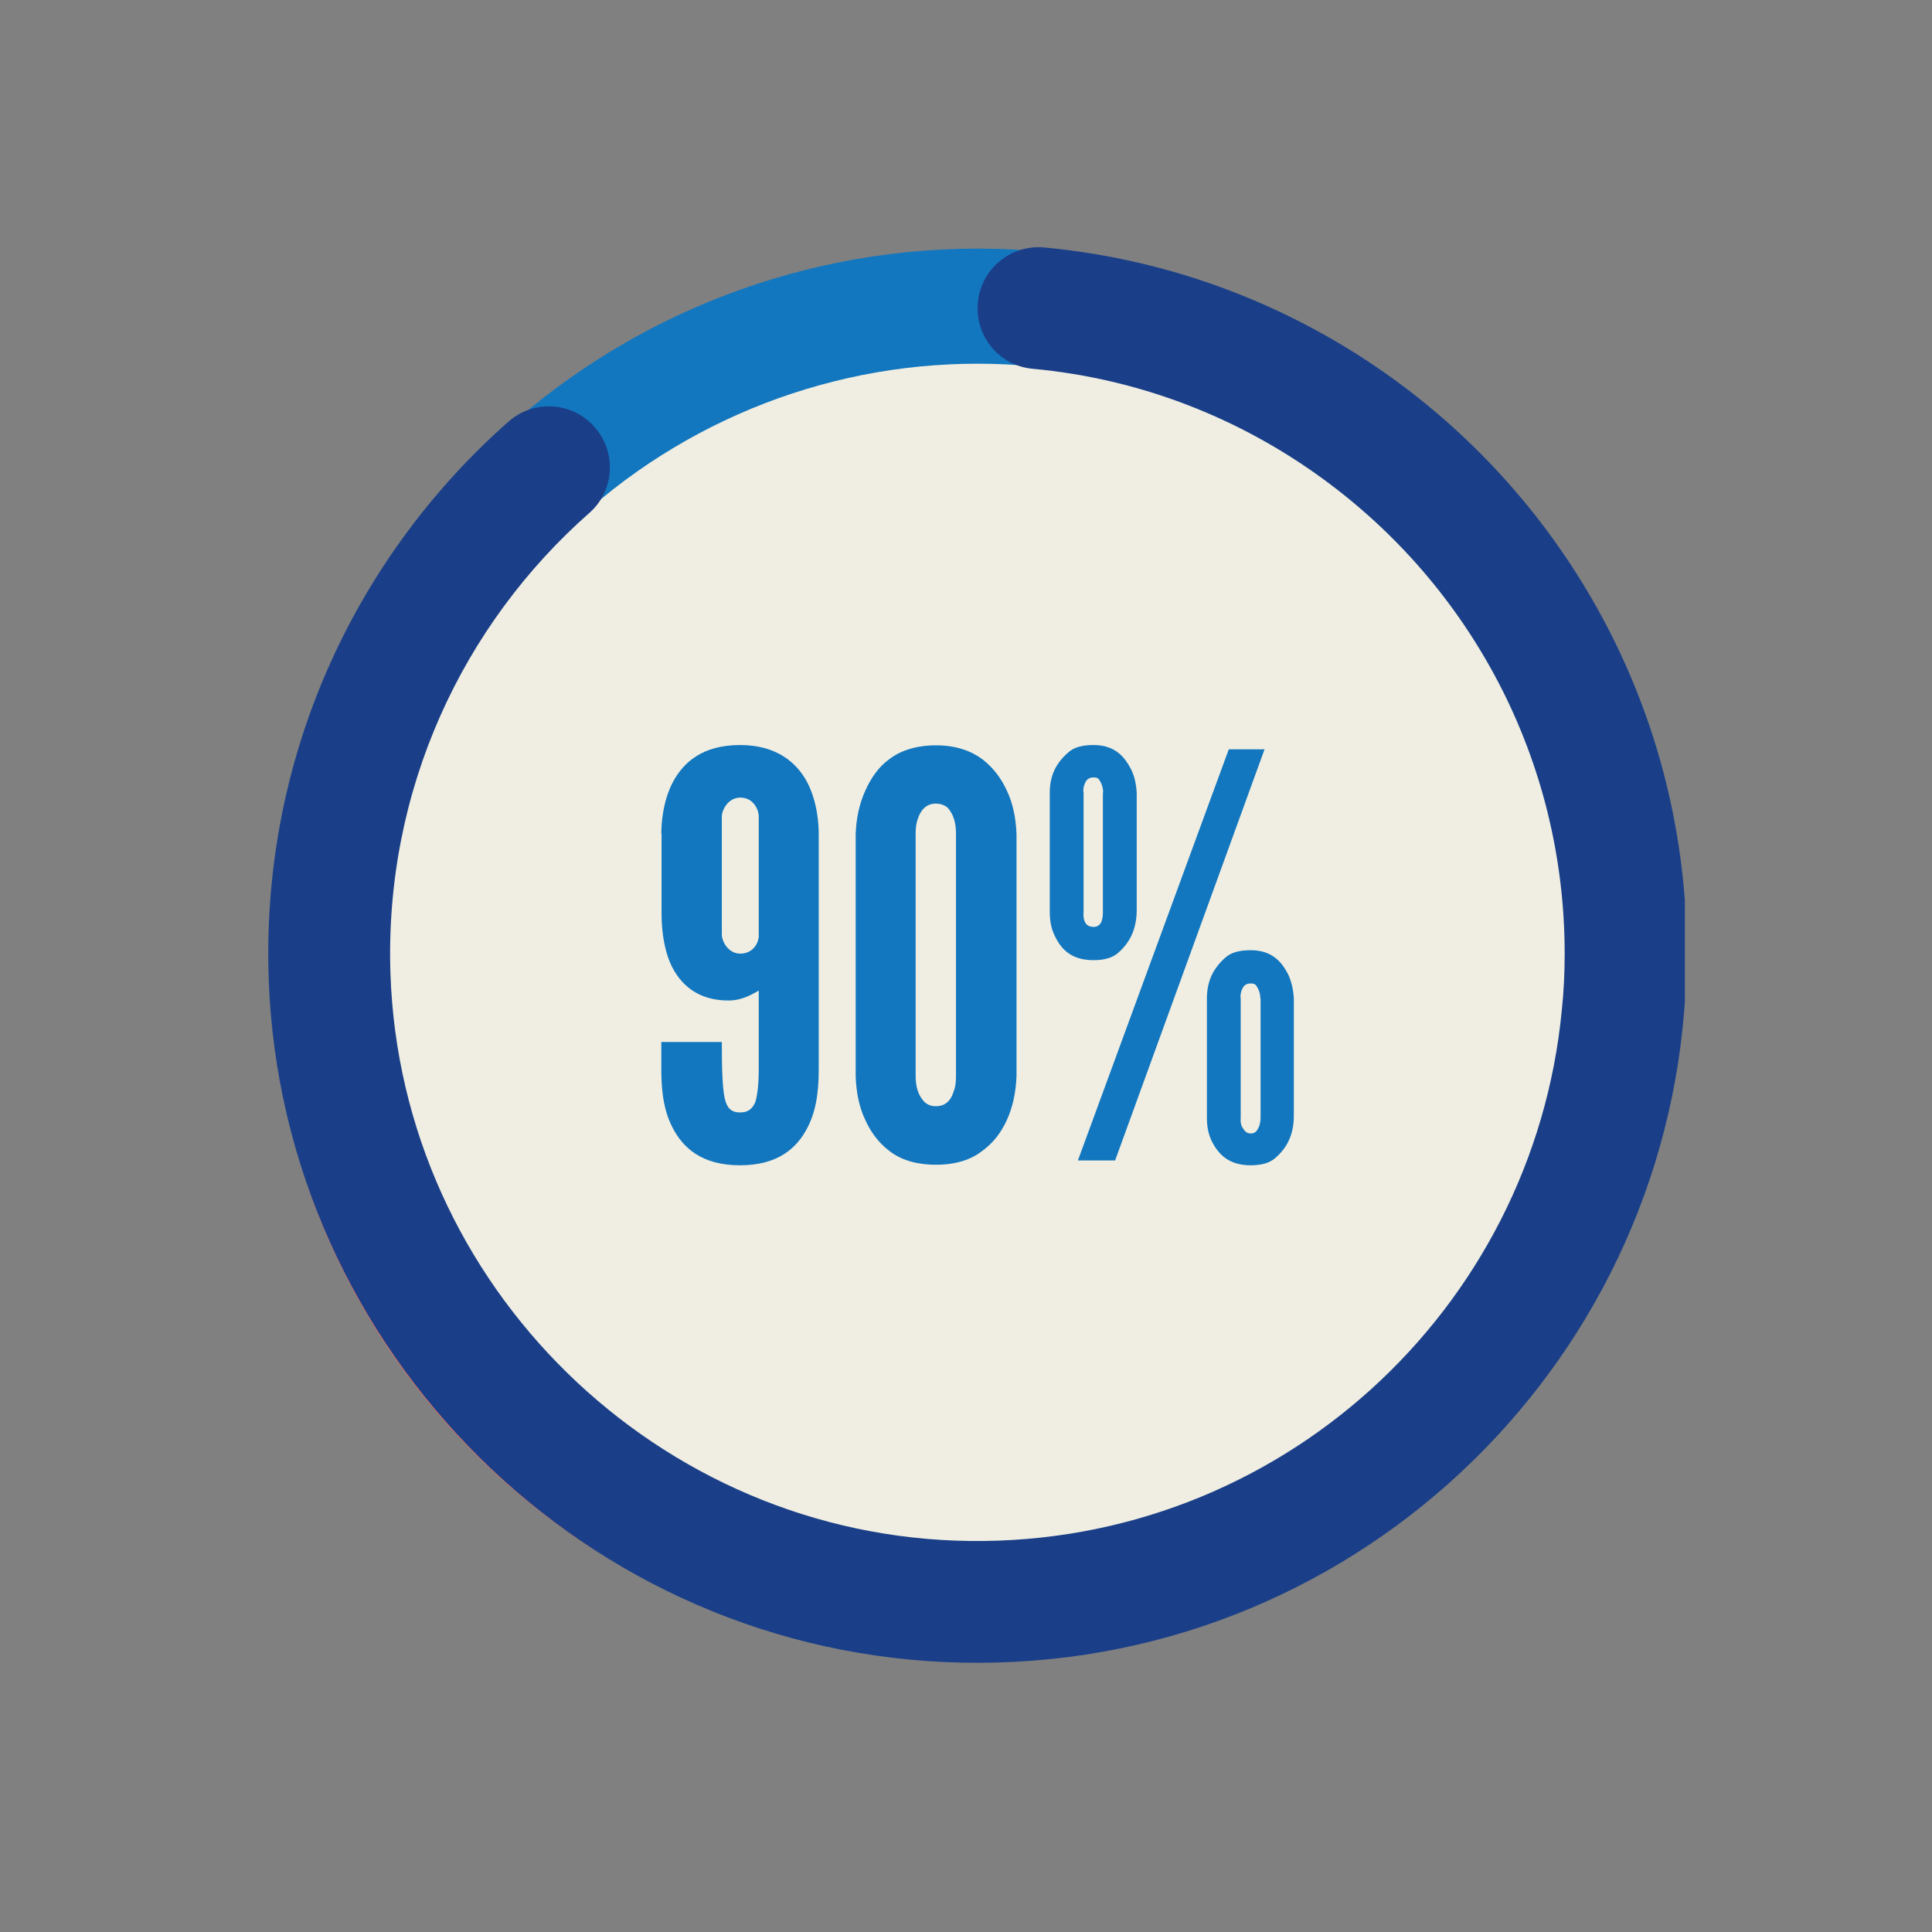 <svg version="1.0" preserveAspectRatio="xMidYMid meet" height="200" viewBox="0 0 150 150" zoomAndPan="magnify" width="200" xmlns:xlink="http://www.w3.org/1999/xlink" xmlns="http://www.w3.org/2000/svg"><rect x="0" y="0" width="150" height="150" fill="#808080" stroke="none"/><defs><clipPath id="e14d3d688c"><path clip-rule="nonzero" d="M 21 20.562 L 129.312 20.562 L 129.312 129 L 21 129 Z M 21 20.562"></path></clipPath><clipPath id="143daf3327"><path clip-rule="nonzero" d="M 21 20.562 L 129.312 20.562 L 129.312 129 L 21 129 Z M 21 20.562"></path></clipPath><clipPath id="b46947822c"><path clip-rule="nonzero" d="M 21 20.562 L 128.699 20.562 L 128.699 128 L 21 128 Z M 21 20.562"></path></clipPath><clipPath id="68cb1961ad"><path clip-rule="nonzero" d="M 21 20.562 L 128.699 20.562 L 128.699 128 L 21 128 Z M 21 20.562"></path></clipPath><clipPath id="0f85047995"><path clip-rule="nonzero" d="M 21 19 L 130.812 19 L 130.812 129 L 21 129 Z M 21 19"></path></clipPath><clipPath id="559bacebb2"><path clip-rule="nonzero" d="M 20.562 19 L 130.812 19 L 130.812 130 L 20.562 130 Z M 20.562 19"></path></clipPath></defs><g clip-path="url(#e14d3d688c)"><path fill-rule="nonzero" fill-opacity="1" d="M 129.02 74.68 C 129.02 76.445 128.934 78.203 128.762 79.961 C 128.59 81.719 128.328 83.461 127.984 85.195 C 127.641 86.926 127.211 88.637 126.699 90.324 C 126.188 92.016 125.594 93.676 124.918 95.305 C 124.242 96.938 123.488 98.531 122.656 100.086 C 121.824 101.645 120.918 103.156 119.938 104.625 C 118.957 106.09 117.906 107.508 116.785 108.871 C 115.668 110.238 114.484 111.543 113.234 112.793 C 111.984 114.039 110.68 115.223 109.316 116.344 C 107.949 117.465 106.535 118.516 105.066 119.496 C 103.598 120.477 102.086 121.383 100.531 122.215 C 98.973 123.047 97.379 123.801 95.746 124.477 C 94.117 125.152 92.457 125.746 90.77 126.258 C 89.078 126.77 87.367 127.199 85.637 127.543 C 83.906 127.887 82.16 128.145 80.406 128.32 C 78.648 128.492 76.887 128.578 75.121 128.578 C 73.355 128.578 71.594 128.492 69.84 128.32 C 68.082 128.145 66.336 127.887 64.605 127.543 C 62.875 127.199 61.164 126.77 59.477 126.258 C 57.785 125.746 56.125 125.152 54.496 124.477 C 52.863 123.801 51.27 123.047 49.715 122.215 C 48.156 121.383 46.645 120.477 45.176 119.496 C 43.707 118.516 42.293 117.465 40.93 116.344 C 39.562 115.223 38.258 114.039 37.008 112.793 C 35.762 111.543 34.578 110.238 33.457 108.871 C 32.336 107.508 31.285 106.09 30.305 104.625 C 29.324 103.156 28.418 101.645 27.586 100.086 C 26.754 98.531 26 96.938 25.324 95.305 C 24.648 93.676 24.055 92.016 23.543 90.324 C 23.031 88.637 22.602 86.926 22.258 85.195 C 21.914 83.461 21.652 81.719 21.48 79.961 C 21.309 78.203 21.223 76.445 21.223 74.68 C 21.223 72.914 21.309 71.152 21.48 69.395 C 21.652 67.641 21.914 65.895 22.258 64.164 C 22.602 62.434 23.031 60.723 23.543 59.031 C 24.055 57.344 24.648 55.684 25.324 54.051 C 26 52.422 26.754 50.828 27.586 49.27 C 28.418 47.715 29.324 46.203 30.305 44.734 C 31.285 43.266 32.336 41.848 33.457 40.484 C 34.578 39.121 35.762 37.812 37.008 36.566 C 38.258 35.316 39.562 34.133 40.93 33.012 C 42.293 31.895 43.707 30.844 45.176 29.863 C 46.645 28.883 48.156 27.977 49.715 27.145 C 51.27 26.312 52.863 25.559 54.496 24.883 C 56.125 24.207 57.785 23.613 59.477 23.102 C 61.164 22.586 62.875 22.16 64.605 21.816 C 66.336 21.469 68.082 21.211 69.84 21.039 C 71.594 20.867 73.355 20.777 75.121 20.777 C 76.887 20.777 78.648 20.867 80.406 21.039 C 82.16 21.211 83.906 21.469 85.637 21.816 C 87.367 22.16 89.078 22.586 90.77 23.102 C 92.457 23.613 94.117 24.207 95.746 24.883 C 97.379 25.559 98.973 26.312 100.531 27.145 C 102.086 27.977 103.598 28.883 105.066 29.863 C 106.535 30.844 107.949 31.895 109.316 33.012 C 110.68 34.133 111.984 35.316 113.234 36.566 C 114.484 37.812 115.668 39.121 116.785 40.484 C 117.906 41.848 118.957 43.266 119.938 44.734 C 120.918 46.203 121.824 47.715 122.656 49.27 C 123.488 50.828 124.242 52.422 124.918 54.051 C 125.594 55.684 126.188 57.344 126.699 59.031 C 127.211 60.723 127.641 62.434 127.984 64.164 C 128.328 65.895 128.59 67.641 128.762 69.395 C 128.934 71.152 129.02 72.914 129.02 74.68 Z M 129.02 74.68" fill="#37363b"></path></g><path fill-rule="nonzero" fill-opacity="1" d="M 120.23 74.68 C 120.23 76.156 120.156 77.629 120.012 79.102 C 119.867 80.57 119.648 82.031 119.363 83.48 C 119.074 84.926 118.715 86.359 118.285 87.773 C 117.859 89.188 117.359 90.574 116.797 91.941 C 116.23 93.305 115.598 94.641 114.902 95.941 C 114.207 97.246 113.449 98.512 112.625 99.738 C 111.805 100.969 110.926 102.152 109.988 103.293 C 109.051 104.438 108.062 105.531 107.016 106.574 C 105.973 107.617 104.879 108.609 103.738 109.547 C 102.594 110.484 101.41 111.363 100.184 112.184 C 98.953 113.004 97.688 113.762 96.387 114.461 C 95.082 115.156 93.75 115.785 92.383 116.352 C 91.02 116.918 89.629 117.414 88.215 117.844 C 86.801 118.273 85.371 118.633 83.922 118.918 C 82.473 119.207 81.012 119.422 79.543 119.57 C 78.074 119.715 76.598 119.785 75.121 119.785 C 73.645 119.785 72.172 119.715 70.699 119.57 C 69.23 119.422 67.77 119.207 66.32 118.918 C 64.871 118.633 63.441 118.273 62.027 117.844 C 60.613 117.414 59.223 116.918 57.859 116.352 C 56.496 115.785 55.16 115.156 53.859 114.461 C 52.555 113.762 51.289 113.004 50.062 112.184 C 48.832 111.363 47.648 110.484 46.504 109.547 C 45.363 108.609 44.27 107.617 43.227 106.574 C 42.18 105.531 41.191 104.438 40.254 103.293 C 39.316 102.152 38.438 100.969 37.617 99.738 C 36.797 98.512 36.035 97.246 35.34 95.941 C 34.645 94.641 34.012 93.305 33.449 91.941 C 32.883 90.574 32.387 89.188 31.957 87.773 C 31.527 86.359 31.168 84.926 30.883 83.48 C 30.594 82.031 30.375 80.57 30.23 79.102 C 30.086 77.629 30.016 76.156 30.016 74.68 C 30.016 73.203 30.086 71.727 30.23 70.258 C 30.375 68.785 30.594 67.328 30.883 65.879 C 31.168 64.43 31.527 63 31.957 61.586 C 32.387 60.172 32.883 58.781 33.449 57.418 C 34.012 56.051 34.645 54.719 35.34 53.414 C 36.035 52.113 36.797 50.848 37.617 49.617 C 38.438 48.391 39.316 47.203 40.254 46.062 C 41.191 44.922 42.18 43.828 43.227 42.781 C 44.27 41.738 45.363 40.746 46.504 39.809 C 47.648 38.871 48.832 37.992 50.062 37.172 C 51.289 36.352 52.555 35.594 53.859 34.898 C 55.16 34.199 56.496 33.57 57.859 33.004 C 59.223 32.441 60.613 31.941 62.027 31.512 C 63.441 31.086 64.871 30.727 66.32 30.438 C 67.77 30.148 69.23 29.934 70.699 29.789 C 72.172 29.645 73.645 29.57 75.121 29.57 C 76.598 29.57 78.074 29.645 79.543 29.789 C 81.012 29.934 82.473 30.148 83.922 30.438 C 85.371 30.727 86.801 31.086 88.215 31.512 C 89.629 31.941 91.02 32.441 92.383 33.004 C 93.75 33.57 95.082 34.199 96.387 34.898 C 97.688 35.594 98.953 36.352 100.184 37.172 C 101.41 37.992 102.594 38.871 103.738 39.809 C 104.879 40.746 105.973 41.738 107.016 42.781 C 108.062 43.828 109.051 44.922 109.988 46.062 C 110.926 47.203 111.805 48.391 112.625 49.617 C 113.449 50.848 114.207 52.113 114.902 53.414 C 115.598 54.719 116.23 56.051 116.797 57.418 C 117.359 58.781 117.859 60.172 118.285 61.586 C 118.715 63 119.074 64.43 119.363 65.879 C 119.648 67.328 119.867 68.785 120.012 70.258 C 120.156 71.727 120.23 73.203 120.23 74.68 Z M 120.23 74.68" fill="#f0eee2"></path><g clip-path="url(#143daf3327)"><path fill-rule="nonzero" fill-opacity="1" d="M 106.941 30.934 C 99.273 25.336 90.07 21.707 80.07 20.801 C 77.41 20.562 75.102 22.637 75.102 25.316 L 75.102 25.555 C 75.102 27.887 76.871 29.852 79.203 30.066 C 87.477 30.824 95.082 33.828 101.457 38.449 C 112.645 46.594 119.906 59.793 119.906 74.68 C 119.906 76.125 119.84 77.574 119.688 79 C 117.465 102.352 97.285 120.5 73.113 119.441 C 49.996 118.445 31.266 99.672 30.316 76.559 C 29.367 53.336 46.066 33.848 68.121 30.391 C 70.457 30.023 72.16 27.973 72.012 25.617 L 71.988 25.379 C 71.816 22.703 69.398 20.777 66.738 21.188 C 40.602 25.273 20.637 48.062 21.004 75.434 C 21.395 104.469 45.07 128.254 74.105 128.793 C 102.988 129.312 126.797 107.191 129.043 79 C 129.152 77.574 129.238 76.125 129.238 74.68 C 129.238 56.703 120.445 40.762 106.941 30.934 Z M 106.941 30.934" fill="#f36c62"></path></g><path fill-rule="nonzero" fill-opacity="1" d="M 51.25 65.562 C 51.25 64.828 51.336 63.121 52.137 61.586 C 52.957 60.098 54.402 58.777 57.254 58.777 C 60.02 58.777 61.555 60.098 62.375 61.586 C 63.195 63.121 63.262 64.828 63.262 65.562 L 63.262 83.406 C 63.262 84.551 63.219 86.387 62.398 87.922 C 61.578 89.5 60.129 90.816 57.234 90.816 C 54.34 90.816 52.891 89.5 52.07 87.922 C 51.25 86.387 51.207 84.551 51.207 83.406 L 51.207 81.441 L 55.809 81.441 C 55.809 83.535 55.852 84.898 56.023 85.719 C 56.195 86.539 56.543 86.82 57.211 86.82 C 57.773 86.82 58.141 86.559 58.355 86 C 58.531 85.438 58.617 84.594 58.617 83.406 L 58.617 77.508 C 57.797 77.984 57.125 78.285 56.305 78.285 C 53.906 78.285 52.633 77.055 51.965 75.652 C 51.273 74.246 51.184 72.539 51.184 71.676 L 51.184 65.562 Z M 58.66 64.18 C 58.66 63.789 58.312 62.773 57.254 62.773 C 56.285 62.773 55.852 63.789 55.852 64.18 L 55.852 73.273 C 55.852 73.664 56.285 74.68 57.254 74.68 C 58.227 74.68 58.617 73.859 58.66 73.402 Z M 58.66 64.18" fill="#37363b"></path><path fill-rule="nonzero" fill-opacity="1" d="M 65.832 65.562 C 65.832 64.828 65.918 63.121 66.719 61.586 C 67.539 60.098 68.984 58.777 71.836 58.777 C 74.602 58.777 76.137 60.098 76.957 61.586 C 77.777 63.121 77.844 64.828 77.844 65.562 L 77.844 83.406 C 77.844 84.551 77.801 86.387 76.98 87.922 C 76.16 89.5 74.711 90.816 71.816 90.816 C 68.922 90.816 67.473 89.5 66.652 87.922 C 65.832 86.387 65.789 84.551 65.789 83.406 L 65.789 81.441 L 70.391 81.441 C 70.391 83.535 70.434 84.898 70.605 85.719 C 70.777 86.539 71.125 86.82 71.793 86.82 C 72.355 86.82 72.723 86.559 72.941 86 C 73.113 85.438 73.199 84.594 73.199 83.406 L 73.199 77.508 C 72.379 77.984 71.707 78.285 70.887 78.285 C 68.488 78.285 67.215 77.055 66.547 75.652 C 65.855 74.246 65.766 72.539 65.766 71.676 L 65.766 65.562 Z M 73.262 64.18 C 73.262 63.789 72.918 62.773 71.859 62.773 C 70.887 62.773 70.457 63.789 70.457 64.18 L 70.457 73.273 C 70.457 73.664 70.887 74.68 71.859 74.68 C 72.832 74.68 73.219 73.859 73.262 73.402 Z M 73.262 64.18" fill="#37363b"></path><path fill-rule="nonzero" fill-opacity="1" d="M 87.004 71.48 C 86.961 72.887 86.441 73.879 85.598 74.594 C 85.168 74.98 84.539 75.152 83.719 75.152 C 82.012 75.152 81.234 74.289 80.781 73.316 C 80.523 72.801 80.391 72.215 80.391 71.48 L 80.391 62.387 C 80.391 61.027 80.91 60.074 81.797 59.32 C 82.23 58.93 82.855 58.758 83.719 58.758 C 85.383 58.758 86.117 59.688 86.57 60.594 C 86.832 61.113 86.961 61.695 87.004 62.387 Z M 82.531 90.469 L 94.047 59.102 L 96.77 59.102 L 85.383 90.469 Z M 84.434 62.387 C 84.434 61.996 84.301 61.652 84.129 61.414 C 84.043 61.285 83.914 61.242 83.699 61.242 C 83.223 61.242 83.094 61.543 82.965 61.848 C 82.922 62.02 82.875 62.191 82.922 62.406 L 82.922 71.504 C 82.875 71.977 82.965 72.648 83.699 72.648 C 84.348 72.648 84.434 71.957 84.434 71.504 Z M 98.992 87.188 C 98.949 88.59 98.43 89.543 97.59 90.254 C 97.156 90.645 96.531 90.816 95.711 90.816 C 94.004 90.816 93.227 89.93 92.77 89.023 C 92.512 88.504 92.383 87.922 92.383 87.188 L 92.383 78.094 C 92.383 76.73 92.902 75.738 93.785 74.98 C 94.219 74.594 94.844 74.418 95.711 74.418 C 97.371 74.418 98.105 75.348 98.562 76.254 C 98.82 76.816 98.949 77.402 98.992 78.094 Z M 96.422 78.094 C 96.422 77.703 96.293 77.355 96.121 77.121 C 96.035 76.988 95.902 76.945 95.688 76.945 C 95.211 76.945 95.082 77.25 94.953 77.551 C 94.91 77.723 94.867 77.898 94.91 78.113 L 94.91 87.207 C 94.867 87.684 94.996 87.941 95.211 88.18 C 95.297 88.309 95.473 88.398 95.688 88.398 C 96.078 88.398 96.207 88.094 96.336 87.793 C 96.379 87.617 96.422 87.402 96.422 87.188 Z M 96.422 78.094" fill="#37363b"></path><g clip-path="url(#b46947822c)"><path fill-rule="nonzero" fill-opacity="1" d="M 128.484 74.332 C 128.484 76.082 128.398 77.828 128.227 79.57 C 128.055 81.312 127.797 83.039 127.457 84.758 C 127.113 86.473 126.691 88.168 126.184 89.844 C 125.672 91.516 125.086 93.16 124.414 94.777 C 123.746 96.395 122.996 97.977 122.172 99.52 C 121.348 101.062 120.449 102.562 119.477 104.016 C 118.504 105.469 117.461 106.875 116.352 108.227 C 115.242 109.578 114.066 110.875 112.828 112.113 C 111.59 113.348 110.297 114.523 108.941 115.633 C 107.59 116.742 106.184 117.785 104.73 118.758 C 103.273 119.727 101.773 120.625 100.23 121.453 C 98.688 122.277 97.105 123.023 95.488 123.691 C 93.871 124.363 92.227 124.953 90.551 125.461 C 88.875 125.969 87.18 126.391 85.465 126.734 C 83.746 127.074 82.016 127.332 80.273 127.504 C 78.531 127.676 76.785 127.762 75.035 127.762 C 73.285 127.762 71.539 127.676 69.797 127.504 C 68.055 127.332 66.328 127.074 64.609 126.734 C 62.895 126.391 61.195 125.969 59.523 125.461 C 57.848 124.953 56.199 124.363 54.582 123.691 C 52.965 123.023 51.387 122.277 49.844 121.453 C 48.297 120.625 46.797 119.727 45.344 118.758 C 43.887 117.785 42.484 116.742 41.129 115.633 C 39.777 114.523 38.48 113.348 37.242 112.113 C 36.008 110.875 34.832 109.578 33.723 108.227 C 32.609 106.875 31.57 105.469 30.598 104.016 C 29.625 102.562 28.727 101.062 27.902 99.52 C 27.074 97.977 26.328 96.395 25.656 94.777 C 24.988 93.16 24.398 91.516 23.891 89.844 C 23.383 88.168 22.957 86.473 22.617 84.758 C 22.273 83.039 22.02 81.312 21.848 79.57 C 21.676 77.828 21.59 76.082 21.59 74.332 C 21.59 72.582 21.676 70.836 21.848 69.098 C 22.02 67.355 22.273 65.625 22.617 63.91 C 22.957 62.195 23.383 60.5 23.891 58.824 C 24.398 57.148 24.988 55.504 25.656 53.887 C 26.328 52.27 27.074 50.691 27.902 49.148 C 28.727 47.605 29.625 46.105 30.598 44.652 C 31.57 43.195 32.609 41.793 33.723 40.438 C 34.832 39.086 36.008 37.793 37.242 36.555 C 38.48 35.316 39.777 34.145 41.129 33.035 C 42.484 31.922 43.887 30.883 45.344 29.91 C 46.797 28.938 48.297 28.039 49.844 27.215 C 51.387 26.391 52.965 25.645 54.582 24.973 C 56.199 24.305 57.848 23.715 59.523 23.207 C 61.195 22.699 62.895 22.273 64.609 21.934 C 66.328 21.59 68.055 21.336 69.797 21.164 C 71.539 20.992 73.285 20.906 75.035 20.906 C 76.785 20.906 78.531 20.992 80.273 21.164 C 82.016 21.336 83.746 21.59 85.465 21.934 C 87.18 22.273 88.875 22.699 90.551 23.207 C 92.227 23.715 93.871 24.305 95.488 24.973 C 97.105 25.645 98.688 26.391 100.23 27.215 C 101.773 28.039 103.273 28.938 104.73 29.91 C 106.184 30.883 107.59 31.922 108.941 33.035 C 110.297 34.145 111.59 35.316 112.828 36.555 C 114.066 37.793 115.242 39.086 116.352 40.438 C 117.461 41.793 118.504 43.195 119.477 44.652 C 120.449 46.105 121.348 47.605 122.172 49.148 C 122.996 50.691 123.746 52.27 124.414 53.887 C 125.086 55.504 125.672 57.148 126.184 58.824 C 126.691 60.5 127.113 62.195 127.457 63.91 C 127.797 65.625 128.055 67.355 128.227 69.098 C 128.398 70.836 128.484 72.582 128.484 74.332 Z M 128.484 74.332" fill="#37363b"></path></g><path fill-rule="nonzero" fill-opacity="1" d="M 119.77 74.332 C 119.77 75.797 119.695 77.258 119.555 78.715 C 119.41 80.172 119.195 81.621 118.91 83.059 C 118.625 84.492 118.27 85.91 117.844 87.312 C 117.418 88.715 116.926 90.094 116.363 91.445 C 115.805 92.797 115.176 94.121 114.488 95.41 C 113.797 96.703 113.043 97.957 112.23 99.176 C 111.414 100.395 110.543 101.566 109.613 102.699 C 108.684 103.832 107.703 104.918 106.668 105.953 C 105.633 106.988 104.547 107.969 103.414 108.898 C 102.281 109.828 101.105 110.699 99.887 111.512 C 98.672 112.328 97.414 113.078 96.121 113.77 C 94.832 114.461 93.508 115.086 92.156 115.645 C 90.801 116.207 89.422 116.699 88.023 117.125 C 86.621 117.547 85.199 117.902 83.762 118.191 C 82.328 118.477 80.879 118.691 79.422 118.832 C 77.965 118.977 76.5 119.047 75.035 119.047 C 73.57 119.047 72.109 118.977 70.652 118.832 C 69.195 118.691 67.746 118.477 66.309 118.191 C 64.871 117.902 63.453 117.547 62.051 117.125 C 60.648 116.699 59.273 116.207 57.918 115.645 C 56.566 115.086 55.242 114.461 53.949 113.77 C 52.656 113.078 51.402 112.328 50.184 111.512 C 48.965 110.699 47.793 109.828 46.66 108.898 C 45.527 107.969 44.441 106.988 43.406 105.953 C 42.371 104.918 41.387 103.832 40.457 102.699 C 39.527 101.566 38.656 100.395 37.844 99.176 C 37.027 97.957 36.277 96.703 35.586 95.41 C 34.895 94.121 34.27 92.797 33.711 91.445 C 33.148 90.094 32.656 88.715 32.23 87.312 C 31.805 85.91 31.449 84.492 31.164 83.059 C 30.879 81.621 30.664 80.172 30.52 78.715 C 30.375 77.258 30.305 75.797 30.305 74.332 C 30.305 72.867 30.375 71.406 30.52 69.949 C 30.664 68.492 30.879 67.047 31.164 65.609 C 31.449 64.172 31.805 62.754 32.23 61.352 C 32.656 59.953 33.148 58.574 33.711 57.223 C 34.27 55.867 34.895 54.547 35.586 53.254 C 36.277 51.961 37.027 50.707 37.844 49.492 C 38.656 48.273 39.527 47.098 40.457 45.965 C 41.387 44.832 42.371 43.75 43.406 42.715 C 44.441 41.68 45.527 40.695 46.66 39.766 C 47.793 38.84 48.965 37.969 50.184 37.152 C 51.402 36.34 52.656 35.586 53.949 34.898 C 55.242 34.207 56.566 33.582 57.918 33.02 C 59.273 32.461 60.648 31.969 62.051 31.543 C 63.453 31.117 64.871 30.762 66.309 30.477 C 67.746 30.191 69.195 29.977 70.652 29.832 C 72.109 29.688 73.57 29.617 75.035 29.617 C 76.5 29.617 77.965 29.688 79.422 29.832 C 80.879 29.977 82.328 30.191 83.762 30.477 C 85.199 30.762 86.621 31.117 88.023 31.543 C 89.422 31.969 90.801 32.461 92.156 33.02 C 93.508 33.582 94.832 34.207 96.121 34.898 C 97.414 35.586 98.672 36.34 99.887 37.152 C 101.105 37.969 102.281 38.84 103.414 39.766 C 104.547 40.695 105.633 41.68 106.668 42.715 C 107.703 43.75 108.684 44.832 109.613 45.965 C 110.543 47.098 111.414 48.273 112.23 49.492 C 113.043 50.707 113.797 51.961 114.488 53.254 C 115.176 54.547 115.805 55.867 116.363 57.223 C 116.926 58.574 117.418 59.953 117.844 61.352 C 118.27 62.754 118.625 64.172 118.91 65.609 C 119.195 67.047 119.41 68.492 119.555 69.949 C 119.695 71.406 119.77 72.867 119.77 74.332 Z M 119.77 74.332" fill="#f0eee2"></path><g clip-path="url(#68cb1961ad)"><path fill-rule="nonzero" fill-opacity="1" d="M 106.59 30.84 C 99.012 25.328 89.934 21.742 80.082 20.82 C 77.375 20.562 75.035 22.688 75.035 25.41 C 75.035 27.793 76.84 29.77 79.223 30.004 C 87.379 30.777 94.891 33.738 101.18 38.309 C 112.258 46.375 119.469 59.465 119.469 74.227 C 119.469 75.664 119.402 77.102 119.254 78.516 C 117.086 101.219 97.809 118.941 74.457 118.641 C 50.676 118.34 31.164 99.051 30.605 75.277 C 30.176 56.547 41.336 40.367 57.438 33.438 C 59.602 32.492 60.676 30.047 59.945 27.793 C 59.109 25.219 56.211 23.91 53.723 24.984 C 30.82 34.895 16.203 60.32 23.094 88.023 C 27.645 106.262 41.68 120.809 59.816 125.785 C 94.484 135.312 125.93 110.98 128.504 78.516 C 128.613 77.102 128.699 75.684 128.699 74.227 C 128.699 56.395 119.984 40.602 106.59 30.84 Z M 106.59 30.84" fill="#f36c62"></path></g><path fill-rule="nonzero" fill-opacity="1" d="M 51.316 65.172 C 51.316 64.441 51.402 62.77 52.199 61.246 C 52.992 59.766 54.43 58.457 57.285 58.457 C 60.031 58.457 61.559 59.766 62.371 61.246 C 63.168 62.77 63.254 64.465 63.254 65.172 L 63.254 82.852 C 63.254 83.988 63.211 85.812 62.414 87.336 C 61.621 88.902 60.184 90.211 57.285 90.211 C 54.41 90.211 52.973 88.902 52.156 87.336 C 51.359 85.812 51.316 83.988 51.316 82.852 L 51.316 80.898 L 55.891 80.898 C 55.891 82.98 55.934 84.332 56.105 85.125 C 56.277 85.918 56.621 86.219 57.285 86.219 C 57.844 86.219 58.207 85.961 58.422 85.426 C 58.594 84.867 58.68 84.031 58.68 82.852 L 58.68 77.016 C 57.887 77.488 57.199 77.766 56.406 77.766 C 54.043 77.766 52.758 76.543 52.09 75.148 C 51.402 73.754 51.34 72.059 51.34 71.223 L 51.34 65.172 Z M 58.68 63.82 C 58.68 63.434 58.336 62.426 57.285 62.426 C 56.32 62.426 55.891 63.434 55.891 63.82 L 55.891 72.832 C 55.891 73.219 56.32 74.227 57.285 74.227 C 58.25 74.227 58.637 73.434 58.68 72.961 Z M 58.68 63.82" fill="#37363b"></path><path fill-rule="nonzero" fill-opacity="1" d="M 73.492 75.148 C 73.492 73.84 73.02 72.875 72.055 72.875 C 71.539 72.875 71.129 73.262 70.785 73.711 C 70.441 74.227 70.27 74.805 70.27 75.148 L 66.43 75.148 L 66.43 58.777 L 77.484 58.777 L 77.484 63.305 L 70.379 63.305 L 70.379 69.785 C 70.895 69.398 71.43 69.055 72.074 68.863 C 72.375 68.734 72.719 68.691 72.996 68.734 C 75.359 68.734 76.645 70.086 77.312 71.566 C 78 73.047 78.062 74.656 78.062 75.168 L 78.062 82.102 C 78.062 83.582 77.977 85.578 77.184 87.227 C 76.391 88.922 74.863 90.234 72.098 90.234 C 69.262 90.234 67.824 88.922 67.008 87.059 C 66.215 85.234 66.129 82.914 66.129 80.836 L 70.699 80.836 L 70.699 82.059 C 70.699 83.625 70.785 84.719 71 85.32 C 71.215 85.961 71.559 86.242 72.098 86.242 C 72.566 86.242 72.934 85.941 73.148 85.363 C 73.363 84.762 73.492 83.668 73.492 82.102 Z M 73.492 75.148" fill="#37363b"></path><path fill-rule="nonzero" fill-opacity="1" d="M 86.863 71.051 C 86.82 72.445 86.305 73.41 85.469 74.141 C 85.039 74.527 84.418 74.699 83.602 74.699 C 81.906 74.699 81.152 73.859 80.684 72.875 C 80.426 72.359 80.297 71.781 80.297 71.051 L 80.297 62.039 C 80.297 60.688 80.809 59.766 81.691 58.992 C 82.121 58.605 82.742 58.434 83.602 58.434 C 85.254 58.434 85.961 59.355 86.434 60.258 C 86.691 60.773 86.82 61.352 86.863 62.039 Z M 82.422 89.867 L 93.84 58.777 L 96.543 58.777 L 85.254 89.867 Z M 84.332 62.039 C 84.332 61.652 84.203 61.309 84.031 61.074 C 83.945 60.945 83.816 60.902 83.602 60.902 C 83.129 60.902 83 61.203 82.871 61.504 C 82.828 61.672 82.785 61.844 82.828 62.059 L 82.828 71.07 C 82.785 71.543 82.871 72.207 83.578 72.207 C 84.223 72.207 84.309 71.523 84.309 71.07 L 84.309 62.039 Z M 98.754 86.629 C 98.711 88.023 98.195 88.945 97.359 89.676 C 96.93 90.062 96.309 90.234 95.492 90.234 C 93.797 90.234 93.047 89.352 92.574 88.453 C 92.316 87.938 92.188 87.355 92.188 86.629 L 92.188 77.617 C 92.188 76.266 92.703 75.297 93.582 74.527 C 94.012 74.141 94.633 73.969 95.492 73.969 C 97.145 73.969 97.852 74.891 98.324 75.793 C 98.582 76.352 98.711 76.93 98.754 77.617 Z M 96.223 77.617 C 96.223 77.23 96.094 76.887 95.922 76.652 C 95.836 76.523 95.707 76.48 95.492 76.48 C 95.02 76.48 94.891 76.777 94.762 77.078 C 94.719 77.25 94.676 77.422 94.719 77.637 L 94.719 86.648 C 94.676 87.121 94.805 87.379 95.02 87.613 C 95.105 87.742 95.277 87.828 95.492 87.828 C 95.879 87.828 96.008 87.527 96.137 87.23 C 96.18 87.059 96.223 86.844 96.223 86.629 Z M 96.223 77.617" fill="#37363b"></path><g clip-path="url(#0f85047995)"><path fill-rule="nonzero" fill-opacity="1" d="M 130.746 74.148 C 130.746 75.945 130.656 77.738 130.48 79.523 C 130.305 81.312 130.043 83.086 129.691 84.848 C 129.34 86.609 128.906 88.352 128.383 90.07 C 127.863 91.789 127.258 93.477 126.57 95.137 C 125.883 96.797 125.117 98.418 124.27 100.004 C 123.422 101.586 122.5 103.125 121.5 104.621 C 120.504 106.113 119.434 107.555 118.297 108.941 C 117.156 110.332 115.949 111.66 114.68 112.93 C 113.41 114.199 112.082 115.406 110.691 116.547 C 109.305 117.684 107.863 118.754 106.371 119.75 C 104.875 120.75 103.336 121.672 101.754 122.52 C 100.168 123.367 98.547 124.133 96.887 124.82 C 95.227 125.508 93.539 126.113 91.82 126.633 C 90.102 127.156 88.359 127.59 86.598 127.941 C 84.836 128.293 83.062 128.555 81.273 128.73 C 79.488 128.906 77.695 128.996 75.898 128.996 C 74.102 128.996 72.309 128.906 70.523 128.73 C 68.734 128.555 66.961 128.293 65.199 127.941 C 63.438 127.59 61.695 127.156 59.977 126.633 C 58.258 126.113 56.57 125.508 54.91 124.82 C 53.25 124.133 51.629 123.367 50.043 122.52 C 48.461 121.672 46.922 120.75 45.426 119.75 C 43.934 118.754 42.492 117.684 41.105 116.547 C 39.715 115.406 38.387 114.199 37.117 112.93 C 35.848 111.66 34.641 110.332 33.5 108.941 C 32.363 107.555 31.293 106.113 30.297 104.621 C 29.297 103.125 28.375 101.586 27.527 100.004 C 26.68 98.418 25.914 96.797 25.227 95.137 C 24.539 93.477 23.934 91.789 23.414 90.07 C 22.891 88.352 22.457 86.609 22.105 84.848 C 21.754 83.086 21.492 81.312 21.316 79.523 C 21.141 77.738 21.051 75.945 21.051 74.148 C 21.051 72.352 21.141 70.559 21.316 68.773 C 21.492 66.984 21.754 65.211 22.105 63.449 C 22.457 61.688 22.891 59.945 23.414 58.227 C 23.934 56.508 24.539 54.82 25.227 53.16 C 25.914 51.5 26.68 49.879 27.527 48.293 C 28.375 46.711 29.297 45.172 30.297 43.676 C 31.293 42.184 32.363 40.742 33.5 39.355 C 34.641 37.965 35.848 36.637 37.117 35.367 C 38.387 34.098 39.715 32.891 41.105 31.75 C 42.492 30.613 43.934 29.543 45.426 28.547 C 46.922 27.547 48.461 26.625 50.043 25.777 C 51.629 24.93 53.25 24.164 54.91 23.477 C 56.57 22.789 58.258 22.184 59.977 21.664 C 61.695 21.141 63.438 20.707 65.199 20.355 C 66.961 20.004 68.734 19.742 70.523 19.566 C 72.309 19.391 74.102 19.301 75.898 19.301 C 77.695 19.301 79.488 19.391 81.273 19.566 C 83.062 19.742 84.836 20.004 86.598 20.355 C 88.359 20.707 90.102 21.141 91.82 21.664 C 93.539 22.184 95.227 22.789 96.887 23.477 C 98.547 24.164 100.168 24.93 101.754 25.777 C 103.336 26.625 104.875 27.547 106.371 28.547 C 107.863 29.543 109.305 30.613 110.691 31.75 C 112.082 32.891 113.41 34.098 114.68 35.367 C 115.949 36.637 117.156 37.965 118.297 39.355 C 119.434 40.742 120.504 42.184 121.5 43.676 C 122.5 45.172 123.422 46.711 124.27 48.293 C 125.117 49.879 125.883 51.5 126.57 53.16 C 127.258 54.82 127.863 56.508 128.383 58.227 C 128.906 59.945 129.34 61.688 129.691 63.449 C 130.043 65.211 130.305 66.984 130.48 68.773 C 130.656 70.559 130.746 72.352 130.746 74.148 Z M 130.746 74.148" fill="#1377bf"></path></g><path fill-rule="nonzero" fill-opacity="1" d="M 121.809 74.148 C 121.809 75.652 121.734 77.152 121.59 78.648 C 121.441 80.145 121.223 81.629 120.926 83.105 C 120.633 84.578 120.27 86.035 119.832 87.477 C 119.395 88.914 118.891 90.328 118.316 91.719 C 117.738 93.105 117.098 94.465 116.391 95.789 C 115.68 97.117 114.906 98.406 114.074 99.656 C 113.238 100.906 112.344 102.113 111.387 103.273 C 110.434 104.438 109.426 105.551 108.363 106.613 C 107.301 107.676 106.188 108.684 105.023 109.637 C 103.863 110.594 102.656 111.488 101.406 112.324 C 100.156 113.156 98.867 113.93 97.539 114.641 C 96.215 115.348 94.855 115.988 93.469 116.566 C 92.078 117.141 90.664 117.645 89.227 118.082 C 87.785 118.52 86.328 118.883 84.855 119.176 C 83.379 119.473 81.895 119.691 80.398 119.84 C 78.902 119.984 77.402 120.059 75.898 120.059 C 74.395 120.059 72.895 119.984 71.398 119.84 C 69.902 119.691 68.418 119.473 66.941 119.176 C 65.465 118.883 64.012 118.52 62.57 118.082 C 61.133 117.645 59.719 117.141 58.328 116.566 C 56.941 115.988 55.582 115.348 54.258 114.641 C 52.93 113.93 51.641 113.156 50.391 112.324 C 49.141 111.488 47.934 110.594 46.773 109.637 C 45.609 108.684 44.496 107.676 43.434 106.613 C 42.371 105.551 41.363 104.438 40.41 103.273 C 39.453 102.113 38.559 100.906 37.723 99.656 C 36.891 98.406 36.117 97.117 35.406 95.789 C 34.699 94.465 34.059 93.105 33.48 91.719 C 32.906 90.328 32.398 88.914 31.965 87.477 C 31.527 86.035 31.164 84.578 30.867 83.105 C 30.574 81.629 30.355 80.145 30.207 78.648 C 30.062 77.152 29.988 75.652 29.988 74.148 C 29.988 72.645 30.062 71.145 30.207 69.648 C 30.355 68.152 30.574 66.668 30.867 65.191 C 31.164 63.715 31.527 62.262 31.965 60.82 C 32.398 59.383 32.906 57.969 33.48 56.578 C 34.059 55.191 34.699 53.832 35.406 52.504 C 36.117 51.18 36.891 49.891 37.723 48.641 C 38.559 47.391 39.453 46.184 40.41 45.023 C 41.363 43.859 42.371 42.746 43.434 41.684 C 44.496 40.621 45.609 39.613 46.773 38.66 C 47.934 37.703 49.141 36.809 50.391 35.973 C 51.641 35.141 52.93 34.367 54.258 33.656 C 55.582 32.949 56.941 32.309 58.328 31.73 C 59.719 31.156 61.133 30.648 62.57 30.215 C 64.012 29.777 65.465 29.414 66.941 29.117 C 68.418 28.824 69.902 28.605 71.398 28.457 C 72.895 28.312 74.395 28.238 75.898 28.238 C 77.402 28.238 78.902 28.312 80.398 28.457 C 81.895 28.605 83.379 28.824 84.855 29.117 C 86.328 29.414 87.785 29.777 89.227 30.215 C 90.664 30.648 92.078 31.156 93.469 31.73 C 94.855 32.309 96.215 32.949 97.539 33.656 C 98.867 34.367 100.156 35.141 101.406 35.973 C 102.656 36.809 103.863 37.703 105.023 38.66 C 106.188 39.613 107.301 40.621 108.363 41.684 C 109.426 42.746 110.434 43.859 111.387 45.023 C 112.344 46.184 113.238 47.391 114.074 48.641 C 114.906 49.891 115.68 51.18 116.391 52.504 C 117.098 53.832 117.738 55.191 118.316 56.578 C 118.891 57.969 119.395 59.383 119.832 60.82 C 120.27 62.262 120.633 63.715 120.926 65.191 C 121.223 66.668 121.441 68.152 121.59 69.648 C 121.734 71.145 121.809 72.645 121.809 74.148 Z M 121.809 74.148" fill="#f0eee2"></path><g clip-path="url(#559bacebb2)"><path fill-rule="nonzero" fill-opacity="1" d="M 108.285 29.496 C 100.52 23.848 91.188 20.16 81.082 19.215 C 78.305 18.949 75.898 21.133 75.898 23.934 C 75.898 26.383 77.75 28.414 80.18 28.633 C 88.562 29.406 96.262 32.473 102.703 37.172 C 114.09 45.469 121.48 58.883 121.48 74.039 C 121.48 75.516 121.414 76.996 121.258 78.43 C 119.031 101.727 99.262 119.926 75.301 119.641 C 51.121 119.355 31.133 99.828 30.316 75.605 C 29.832 61.352 35.922 48.488 45.762 39.82 C 47.594 38.211 47.879 35.473 46.445 33.508 C 44.812 31.238 41.57 30.883 39.473 32.738 C 27.891 42.973 20.633 57.977 20.832 74.699 C 21.16 103.691 44.328 127.715 73.297 129.039 C 103.387 130.43 128.449 107.617 130.766 78.43 C 130.879 76.973 130.965 75.516 130.965 74.039 C 130.965 55.727 122.031 39.512 108.285 29.496 Z M 108.285 29.496" fill="#1a3f88"></path></g><path fill-rule="nonzero" fill-opacity="1" d="M 51.344 64.75 C 51.344 64.023 51.43 62.277 52.246 60.711 C 53.062 59.191 54.543 57.844 57.453 57.844 C 60.277 57.844 61.844 59.191 62.66 60.711 C 63.477 62.277 63.566 64.023 63.566 64.75 L 63.566 82.906 C 63.566 84.078 63.523 85.953 62.707 87.52 C 61.891 89.129 60.41 90.473 57.453 90.473 C 54.496 90.473 53.02 89.129 52.203 87.52 C 51.387 85.953 51.344 84.098 51.344 82.906 L 51.344 80.898 L 56.043 80.898 C 56.043 83.016 56.086 84.406 56.262 85.246 C 56.441 86.062 56.793 86.371 57.477 86.371 C 58.051 86.371 58.426 86.105 58.645 85.555 C 58.82 84.98 58.91 84.121 58.91 82.906 L 58.91 76.906 C 58.094 77.391 57.387 77.68 56.57 77.68 C 54.145 77.68 52.844 76.422 52.137 74.988 C 51.453 73.551 51.363 71.809 51.363 70.949 L 51.363 64.75 Z M 58.91 63.359 C 58.91 62.961 58.559 61.926 57.477 61.926 C 56.484 61.926 56.043 62.961 56.043 63.359 L 56.043 72.605 C 56.043 73 56.484 74.039 57.477 74.039 C 58.469 74.039 58.867 73.223 58.91 72.738 Z M 58.91 63.359" fill="#1377bf"></path><path fill-rule="nonzero" fill-opacity="1" d="M 78.922 83.547 C 78.875 84.848 78.613 86.02 78.148 87.012 C 77.75 87.871 77.156 88.711 76.273 89.348 C 75.414 90.031 74.223 90.43 72.676 90.43 C 71.109 90.43 69.898 90.031 69.035 89.348 C 68.176 88.688 67.602 87.871 67.207 87.012 C 66.719 86.02 66.477 84.848 66.434 83.547 L 66.434 64.75 C 66.477 63.492 66.742 62.324 67.207 61.332 C 67.602 60.469 68.156 59.586 69.035 58.949 C 69.898 58.285 71.109 57.867 72.676 57.867 C 74.242 57.867 75.414 58.309 76.273 58.949 C 77.133 59.609 77.75 60.469 78.148 61.332 C 78.633 62.324 78.875 63.492 78.922 64.75 Z M 74.223 64.75 C 74.223 63.891 74.047 63.273 73.605 62.742 C 73.383 62.523 73.031 62.391 72.656 62.391 C 71.84 62.391 71.441 63.008 71.266 63.559 C 71.133 63.91 71.09 64.285 71.09 64.727 L 71.09 83.523 C 71.09 84.43 71.309 85.047 71.75 85.531 C 71.973 85.754 72.281 85.887 72.656 85.887 C 73.473 85.887 73.867 85.355 74.047 84.715 C 74.176 84.406 74.223 84.031 74.223 83.547 Z M 74.223 64.75" fill="#1377bf"></path><path fill-rule="nonzero" fill-opacity="1" d="M 88.254 70.793 C 88.211 72.23 87.68 73.223 86.82 73.973 C 86.379 74.367 85.738 74.547 84.898 74.547 C 83.156 74.547 82.383 73.684 81.898 72.672 C 81.633 72.141 81.504 71.547 81.504 70.793 L 81.504 61.551 C 81.504 60.16 82.031 59.211 82.938 58.418 C 83.379 58.02 84.016 57.844 84.898 57.844 C 86.598 57.844 87.328 58.793 87.812 59.719 C 88.078 60.25 88.211 60.844 88.254 61.551 Z M 83.688 90.098 L 95.402 58.176 L 98.18 58.176 L 86.578 90.098 Z M 85.648 61.527 C 85.648 61.133 85.516 60.801 85.34 60.535 C 85.254 60.402 85.121 60.359 84.898 60.359 C 84.414 60.359 84.281 60.668 84.172 60.977 C 84.129 61.152 84.082 61.332 84.129 61.551 L 84.129 70.793 C 84.082 71.281 84.172 71.965 84.898 71.965 C 85.562 71.965 85.629 71.281 85.629 70.793 L 85.629 61.527 Z M 100.453 86.77 C 100.41 88.203 99.879 89.152 99.02 89.902 C 98.578 90.297 97.938 90.473 97.102 90.473 C 95.355 90.473 94.586 89.57 94.102 88.645 C 93.836 88.113 93.703 87.52 93.703 86.77 L 93.703 77.523 C 93.703 76.133 94.23 75.141 95.137 74.348 C 95.578 73.949 96.219 73.773 97.102 73.773 C 98.801 73.773 99.527 74.723 100.012 75.648 C 100.277 76.223 100.41 76.816 100.453 77.523 Z M 97.852 77.523 C 97.852 77.125 97.719 76.797 97.543 76.531 C 97.453 76.398 97.32 76.355 97.102 76.355 C 96.613 76.355 96.484 76.664 96.371 76.973 C 96.328 77.148 96.285 77.324 96.328 77.547 L 96.328 86.789 C 96.285 87.277 96.418 87.52 96.637 87.781 C 96.727 87.914 96.902 88.004 97.121 88.004 C 97.52 88.004 97.652 87.695 97.785 87.387 C 97.828 87.211 97.871 86.988 97.871 86.77 L 97.871 77.523 Z M 97.852 77.523" fill="#1377bf"></path></svg>